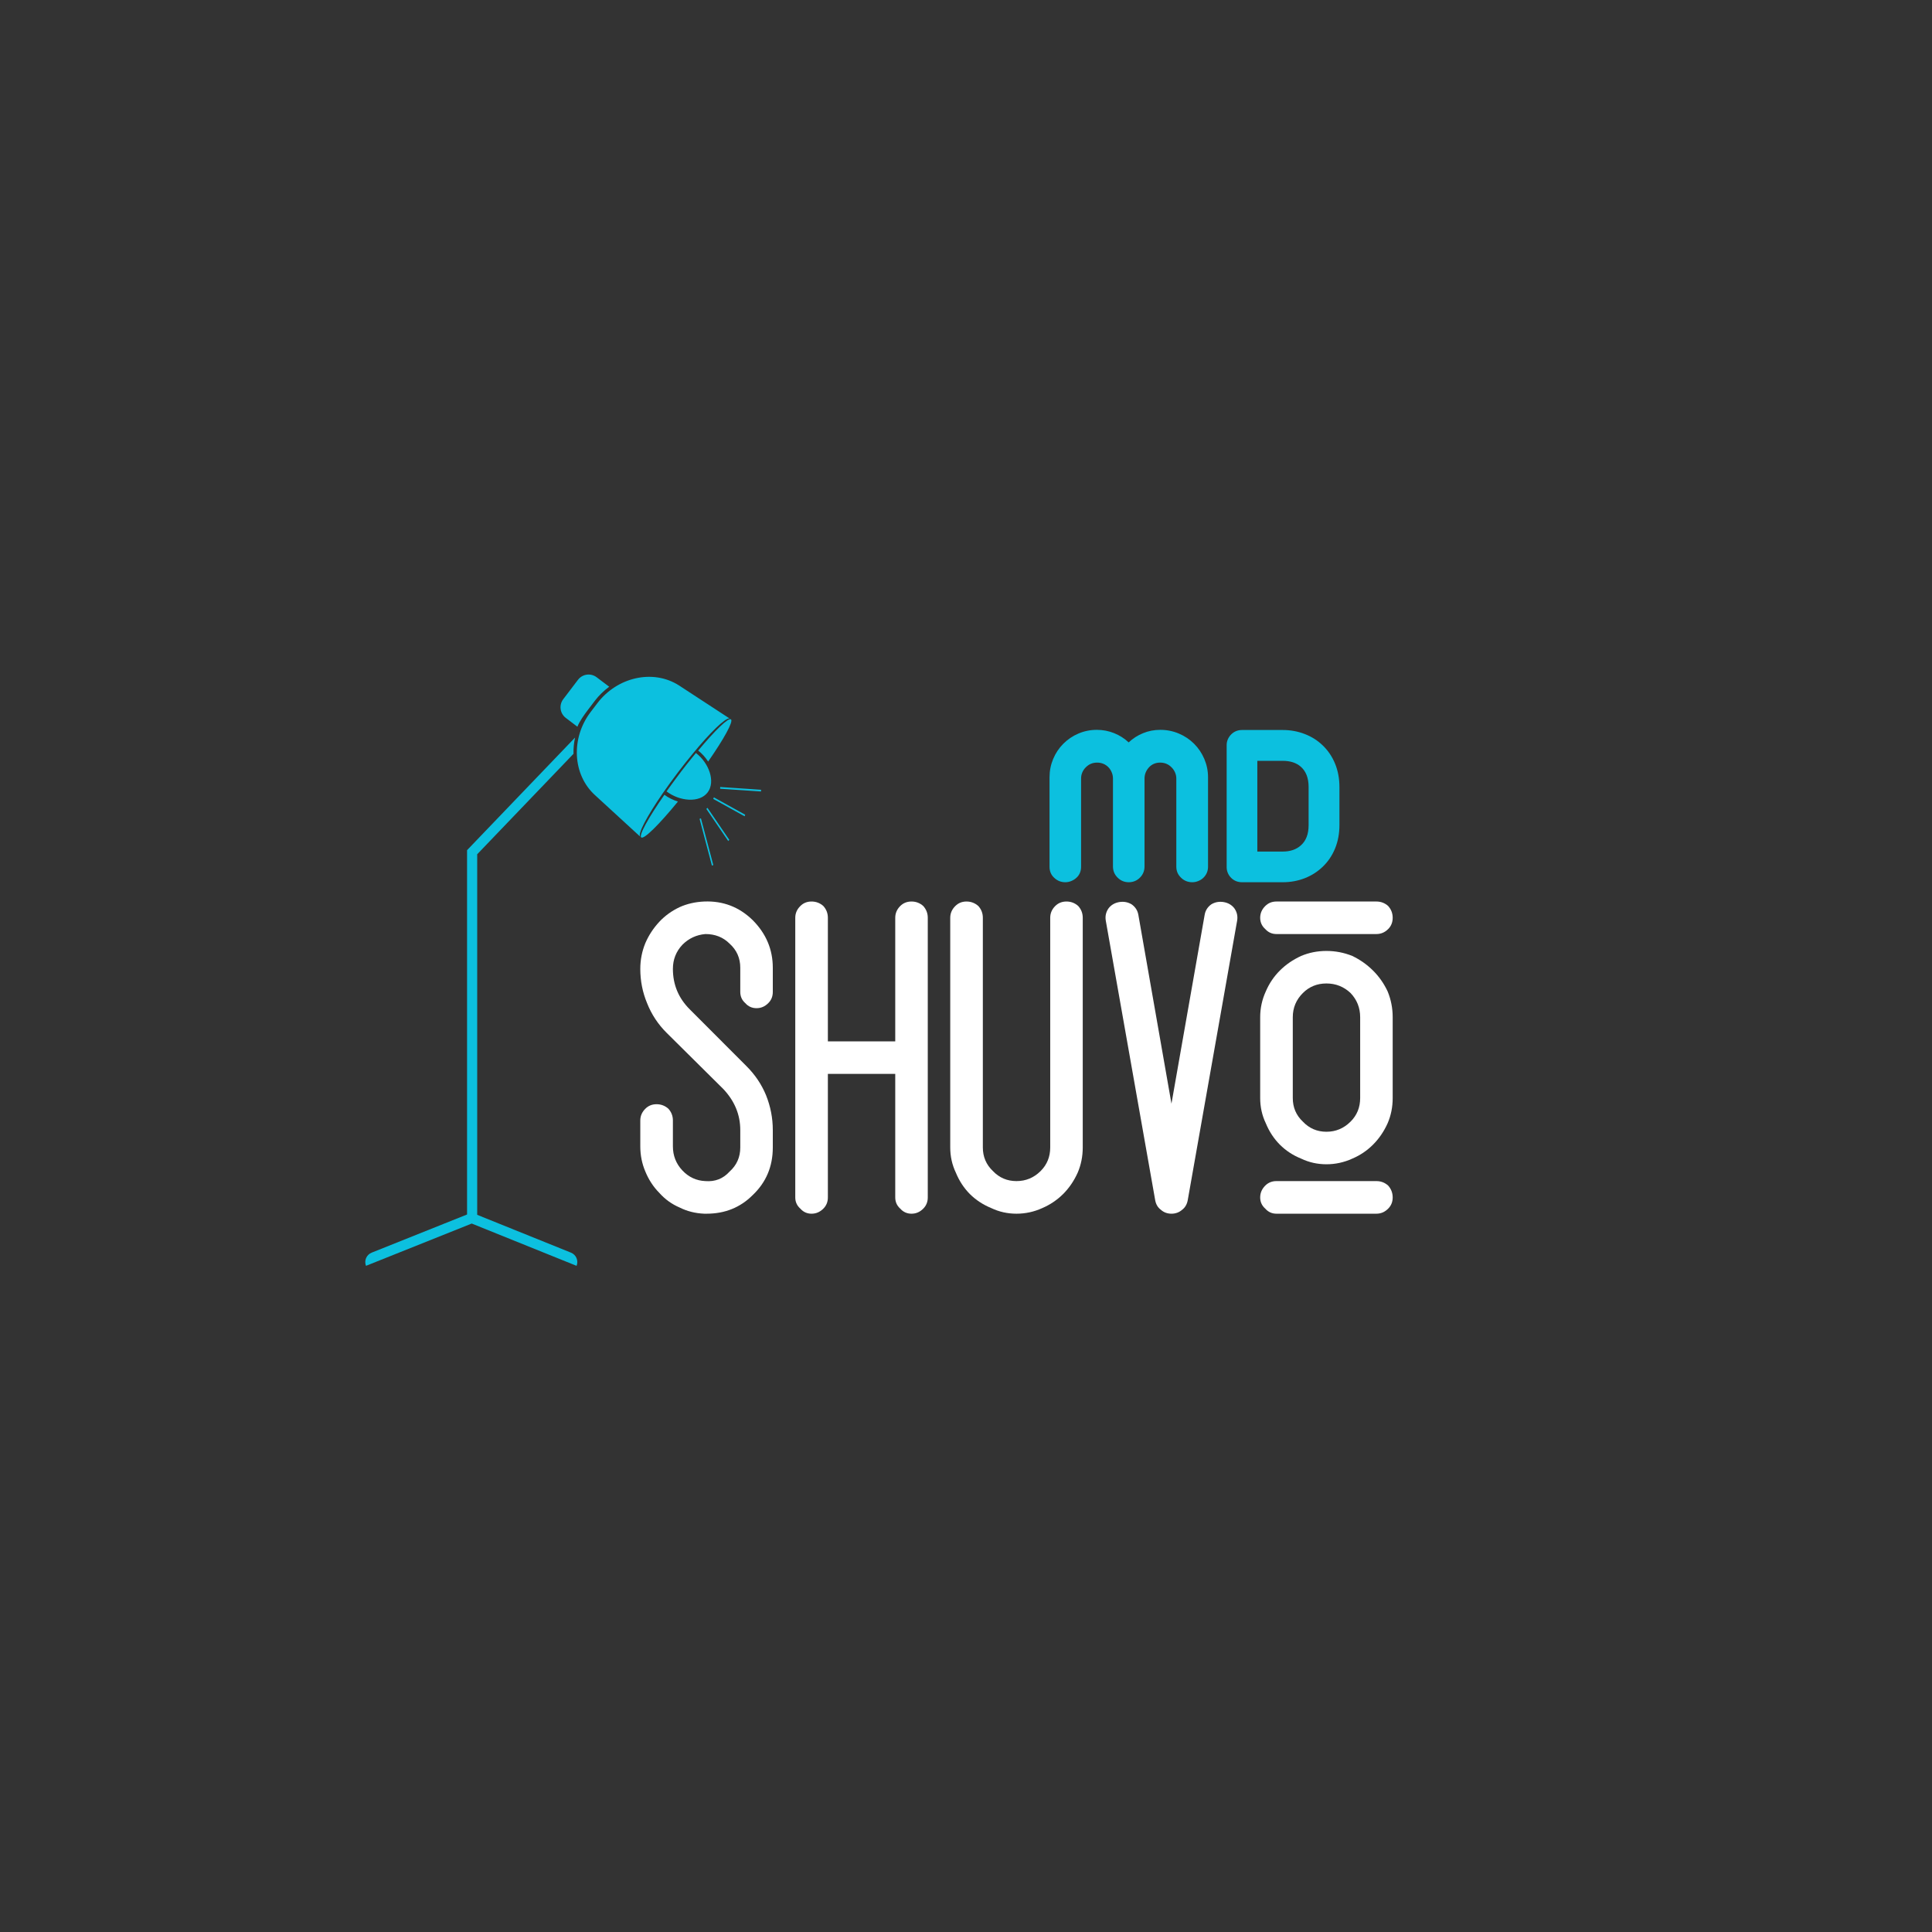 <svg xmlns="http://www.w3.org/2000/svg" xmlns:xlink="http://www.w3.org/1999/xlink" width="500" viewBox="0 0 375 375" height="500" preserveAspectRatio="xMidYMid meet"><rect x="0" y="0" width="375" height="375" fill="#333333" stroke="none"/><defs><clipPath id="0eeaaf632c"><path d="M 70.898 130.926 L 147.73 130.926 L 147.73 245.676 L 70.898 245.676 Z M 70.898 130.926 "></path></clipPath></defs><g id="d7e144cfaf"><g style="fill:#ffffff;fill-opacity:1;"><g transform="translate(124.281, 235.578)"><path style="stroke:none" d="M 12.859 0 L 12.422 0 C 10.68 -0.07 9.082 -0.473 7.625 -1.203 C 6.102 -1.859 4.797 -2.801 3.703 -4.031 C 2.547 -5.195 1.641 -6.578 0.984 -8.172 C 0.328 -9.703 0 -11.336 0 -13.078 L 0 -18.094 C 0 -18.969 0.328 -19.727 0.984 -20.375 C 1.566 -20.957 2.289 -21.25 3.156 -21.25 C 4.031 -21.25 4.797 -20.957 5.453 -20.375 C 6.035 -19.727 6.328 -18.969 6.328 -18.094 L 6.328 -13.078 C 6.328 -11.266 6.941 -9.703 8.172 -8.391 C 9.41 -7.086 10.898 -6.398 12.641 -6.328 C 14.523 -6.18 16.086 -6.797 17.328 -8.172 C 18.711 -9.41 19.406 -10.973 19.406 -12.859 L 19.406 -16.234 C 19.406 -19.211 18.312 -21.863 16.125 -24.188 L 5.125 -35.094 C 3.445 -36.758 2.176 -38.688 1.312 -40.875 C 0.438 -42.977 0 -45.191 0 -47.516 C 0 -49.266 0.328 -50.938 0.984 -52.531 C 1.641 -54.051 2.547 -55.43 3.703 -56.672 C 4.797 -57.836 6.102 -58.781 7.625 -59.5 C 9.082 -60.156 10.68 -60.52 12.422 -60.594 C 16.055 -60.738 19.18 -59.539 21.797 -57 C 24.41 -54.383 25.719 -51.297 25.719 -47.734 L 25.719 -43.047 C 25.719 -42.172 25.426 -41.445 24.844 -40.875 C 24.195 -40.219 23.438 -39.891 22.562 -39.891 C 21.688 -39.891 20.957 -40.219 20.375 -40.875 C 19.727 -41.445 19.406 -42.172 19.406 -43.047 L 19.406 -47.734 C 19.406 -49.617 18.711 -51.18 17.328 -52.422 C 16.086 -53.66 14.523 -54.281 12.641 -54.281 C 10.898 -54.133 9.41 -53.441 8.172 -52.203 C 6.941 -50.891 6.328 -49.328 6.328 -47.516 C 6.328 -44.461 7.414 -41.848 9.594 -39.672 L 20.594 -28.656 C 22.27 -26.988 23.539 -25.102 24.406 -23 C 25.281 -20.812 25.719 -18.555 25.719 -16.234 L 25.719 -12.859 C 25.719 -9.148 24.41 -6.062 21.797 -3.594 C 19.398 -1.195 16.422 0 12.859 0 Z M 12.859 0 "></path></g></g><g style="fill:#ffffff;fill-opacity:1;"><g transform="translate(154.361, 235.578)"><path style="stroke:none" d="M 22.562 -60.594 C 23.438 -60.594 24.195 -60.301 24.844 -59.719 C 25.426 -59.07 25.719 -58.312 25.719 -57.438 L 25.719 -3.156 C 25.719 -2.289 25.426 -1.566 24.844 -0.984 C 24.195 -0.328 23.438 0 22.562 0 C 21.688 0 20.957 -0.328 20.375 -0.984 C 19.727 -1.566 19.406 -2.289 19.406 -3.156 L 19.406 -27.141 L 6.328 -27.141 L 6.328 -3.156 C 6.328 -2.289 6.035 -1.566 5.453 -0.984 C 4.797 -0.328 4.031 0 3.156 0 C 2.289 0 1.566 -0.328 0.984 -0.984 C 0.328 -1.566 0 -2.289 0 -3.156 L 0 -57.438 C 0 -58.312 0.328 -59.07 0.984 -59.719 C 1.566 -60.301 2.289 -60.594 3.156 -60.594 C 4.031 -60.594 4.797 -60.301 5.453 -59.719 C 6.035 -59.07 6.328 -58.312 6.328 -57.438 L 6.328 -33.453 L 19.406 -33.453 L 19.406 -57.438 C 19.406 -58.312 19.727 -59.07 20.375 -59.719 C 20.957 -60.301 21.688 -60.594 22.562 -60.594 Z M 22.562 -60.594 "></path></g></g><g style="fill:#ffffff;fill-opacity:1;"><g transform="translate(184.441, 235.578)"><path style="stroke:none" d="M 12.859 0 C 11.117 0 9.484 -0.363 7.953 -1.094 C 6.359 -1.75 4.977 -2.656 3.812 -3.812 C 2.656 -4.977 1.75 -6.359 1.094 -7.953 C 0.363 -9.484 0 -11.117 0 -12.859 L 0 -57.438 C 0 -58.312 0.328 -59.07 0.984 -59.719 C 1.566 -60.301 2.289 -60.594 3.156 -60.594 C 4.031 -60.594 4.797 -60.301 5.453 -59.719 C 6.035 -59.07 6.328 -58.312 6.328 -57.438 L 6.328 -12.859 C 6.328 -11.047 6.977 -9.52 8.281 -8.281 C 9.52 -6.977 11.047 -6.328 12.859 -6.328 C 14.672 -6.328 16.234 -6.977 17.547 -8.281 C 18.785 -9.52 19.406 -11.047 19.406 -12.859 L 19.406 -57.438 C 19.406 -58.312 19.727 -59.07 20.375 -59.719 C 20.957 -60.301 21.688 -60.594 22.562 -60.594 C 23.438 -60.594 24.195 -60.301 24.844 -59.719 C 25.426 -59.07 25.719 -58.312 25.719 -57.438 L 25.719 -12.859 C 25.719 -11.117 25.391 -9.484 24.734 -7.953 C 24.016 -6.359 23.07 -4.977 21.906 -3.812 C 20.738 -2.656 19.395 -1.75 17.875 -1.094 C 16.27 -0.363 14.598 0 12.859 0 Z M 12.859 0 "></path></g></g><g style="fill:#ffffff;fill-opacity:1;"><g transform="translate(214.521, 235.578)"><path style="stroke:none" d="M 12.859 0 C 12.055 0 11.367 -0.254 10.797 -0.766 C 10.211 -1.203 9.848 -1.816 9.703 -2.609 L 0.109 -56.891 C -0.035 -57.766 0.145 -58.562 0.656 -59.281 C 1.164 -59.938 1.852 -60.336 2.719 -60.484 C 3.594 -60.629 4.395 -60.484 5.125 -60.047 C 5.852 -59.535 6.289 -58.848 6.438 -57.984 L 12.859 -21.359 L 19.297 -57.984 C 19.441 -58.848 19.875 -59.535 20.594 -60.047 C 21.32 -60.484 22.125 -60.629 23 -60.484 C 23.863 -60.336 24.551 -59.938 25.062 -59.281 C 25.57 -58.562 25.754 -57.766 25.609 -56.891 L 16.016 -2.609 C 15.867 -1.816 15.508 -1.203 14.938 -0.766 C 14.352 -0.254 13.66 0 12.859 0 Z M 12.859 0 "></path></g></g><g style="fill:#ffffff;fill-opacity:1;"><g transform="translate(244.601, 235.578)"><path style="stroke:none" d="M 12.859 -51 C 14.598 -51 16.27 -50.676 17.875 -50.031 C 19.395 -49.301 20.738 -48.352 21.906 -47.188 C 23.07 -46.031 24.016 -44.688 24.734 -43.156 C 25.391 -41.562 25.719 -39.891 25.719 -38.141 L 25.719 -22.453 C 25.719 -20.703 25.391 -19.066 24.734 -17.547 C 24.016 -15.953 23.07 -14.57 21.906 -13.406 C 20.738 -12.238 19.395 -11.332 17.875 -10.688 C 16.27 -9.957 14.598 -9.594 12.859 -9.594 C 11.117 -9.594 9.484 -9.957 7.953 -10.688 C 6.359 -11.332 4.977 -12.238 3.812 -13.406 C 2.656 -14.57 1.75 -15.953 1.094 -17.547 C 0.363 -19.066 0 -20.703 0 -22.453 L 0 -38.141 C 0 -39.891 0.363 -41.562 1.094 -43.156 C 1.75 -44.688 2.656 -46.031 3.812 -47.188 C 4.977 -48.352 6.359 -49.301 7.953 -50.031 C 9.484 -50.676 11.117 -51 12.859 -51 Z M 19.406 -38.141 C 19.406 -39.961 18.785 -41.523 17.547 -42.828 C 16.234 -44.066 14.672 -44.688 12.859 -44.688 C 11.047 -44.688 9.52 -44.066 8.281 -42.828 C 6.977 -41.523 6.328 -39.961 6.328 -38.141 L 6.328 -22.453 C 6.328 -20.629 6.977 -19.102 8.281 -17.875 C 9.52 -16.562 11.047 -15.906 12.859 -15.906 C 14.672 -15.906 16.234 -16.562 17.547 -17.875 C 18.785 -19.102 19.406 -20.629 19.406 -22.453 Z M 3.156 -54.281 C 2.289 -54.281 1.566 -54.602 0.984 -55.25 C 0.328 -55.832 0 -56.562 0 -57.438 C 0 -58.312 0.328 -59.07 0.984 -59.719 C 1.566 -60.301 2.289 -60.594 3.156 -60.594 L 22.562 -60.594 C 23.438 -60.594 24.195 -60.301 24.844 -59.719 C 25.426 -59.07 25.719 -58.312 25.719 -57.438 C 25.719 -56.562 25.426 -55.832 24.844 -55.25 C 24.195 -54.602 23.438 -54.281 22.562 -54.281 Z M 22.562 -6.328 C 23.438 -6.328 24.195 -6.035 24.844 -5.453 C 25.426 -4.797 25.719 -4.031 25.719 -3.156 C 25.719 -2.289 25.426 -1.566 24.844 -0.984 C 24.195 -0.328 23.438 0 22.562 0 L 3.156 0 C 2.289 0 1.566 -0.328 0.984 -0.984 C 0.328 -1.566 0 -2.289 0 -3.156 C 0 -4.031 0.328 -4.797 0.984 -5.453 C 1.566 -6.035 2.289 -6.328 3.156 -6.328 Z M 22.562 -6.328 "></path></g></g><g clip-rule="nonzero" clip-path="url(#0eeaaf632c)"><path style=" stroke:none;fill-rule:nonzero;fill:#0cc0df;fill-opacity:1;" d="M 135.785 158.941 L 138.184 168.012 L 138.453 167.906 L 136.051 158.84 Z M 137.102 157.008 L 141.344 163.234 L 141.559 163.02 L 137.316 156.797 Z M 138.441 155.066 L 144.527 158.441 L 144.645 158.141 L 138.559 154.762 Z M 139.793 152.758 L 139.777 153.094 L 147.711 153.625 L 147.727 153.293 Z M 110.824 243.137 L 92.625 235.797 L 92.625 165.812 L 111.312 146.32 C 111.293 145.27 111.391 144.207 111.621 143.16 L 90.656 165.02 L 90.656 235.73 L 72.141 243.137 C 71.129 243.543 70.637 244.688 71.039 245.699 L 91.559 237.488 L 111.914 245.699 C 112.32 244.688 111.832 243.543 110.824 243.137 Z M 109.82 139.344 L 111.008 140.246 L 112.07 141.055 C 112.52 139.957 113.371 138.766 114.125 137.777 L 115.457 136.023 C 116.258 134.969 117.211 134.062 118.246 133.293 L 115.812 131.457 C 114.672 130.59 113.047 130.812 112.184 131.953 L 109.324 135.715 C 108.461 136.852 108.68 138.48 109.82 139.344 Z M 124.465 162.547 C 125.004 162.957 127.965 160.012 131.586 155.582 C 130.648 155.289 129.742 154.844 128.961 154.266 C 125.848 158.73 123.949 162.152 124.465 162.547 Z M 135.52 145.684 C 136.266 146.266 136.926 147.004 137.449 147.82 C 140.523 143.402 142.395 140.02 141.879 139.625 C 141.375 139.246 138.785 141.766 135.52 145.684 Z M 137.348 153.812 C 138.93 151.727 137.617 148.086 135.078 146.156 L 134.164 147.273 L 133.199 148.48 L 132.227 149.734 L 130.953 151.438 L 129.969 152.785 L 129.375 153.613 C 131.914 155.543 135.762 155.898 137.348 153.812 Z M 124.289 162.414 L 115.531 154.375 C 111.082 150.363 110.809 143.258 114.621 138.23 L 115.953 136.48 C 119.77 131.457 126.695 129.812 131.754 133.016 L 141.594 139.445 L 141.586 139.457 C 140.773 139.32 137.84 142.172 134.359 146.414 C 133.469 147.496 132.535 148.668 131.602 149.895 C 130.527 151.309 129.527 152.699 128.629 153.988 C 125.535 158.484 123.695 161.961 124.289 162.414 "></path></g><g style="fill:#0cc0df;fill-opacity:1;"><g transform="translate(201.182, 171.24)"><path style="stroke:none" d="M 5.594 0 C 4.758 0 4.035 -0.289 3.422 -0.875 C 2.828 -1.426 2.531 -2.141 2.531 -3.016 L 2.531 -20.375 C 2.531 -21.613 2.766 -22.797 3.234 -23.922 C 3.703 -25.047 4.359 -26.031 5.203 -26.875 C 6.055 -27.727 7.035 -28.391 8.141 -28.859 C 9.254 -29.336 10.445 -29.578 11.719 -29.578 C 12.895 -29.578 14.008 -29.363 15.062 -28.938 C 16.113 -28.52 17.055 -27.922 17.891 -27.141 C 18.723 -27.922 19.66 -28.52 20.703 -28.938 C 21.742 -29.363 22.852 -29.578 24.031 -29.578 C 25.301 -29.578 26.5 -29.336 27.625 -28.859 C 28.75 -28.391 29.738 -27.727 30.594 -26.875 C 31.438 -26.031 32.098 -25.047 32.578 -23.922 C 33.055 -22.797 33.297 -21.613 33.297 -20.375 L 33.297 -3.016 C 33.297 -2.18 33 -1.469 32.406 -0.875 C 32.125 -0.602 31.789 -0.391 31.406 -0.234 C 31.031 -0.078 30.641 0 30.234 0 C 29.797 0 29.391 -0.078 29.016 -0.234 C 28.648 -0.391 28.332 -0.602 28.062 -0.875 C 27.445 -1.457 27.141 -2.172 27.141 -3.016 L 27.141 -20.141 C 27.141 -20.547 27.055 -20.938 26.891 -21.312 C 26.723 -21.695 26.492 -22.031 26.203 -22.312 C 25.609 -22.914 24.875 -23.219 24 -23.219 C 23.145 -23.219 22.438 -22.926 21.875 -22.344 C 21.289 -21.719 20.988 -21 20.969 -20.188 L 20.969 -3.062 C 20.969 -2.207 20.672 -1.484 20.078 -0.891 C 19.484 -0.297 18.758 0 17.906 0 C 17.062 0 16.344 -0.297 15.75 -0.891 C 15.145 -1.484 14.844 -2.207 14.844 -3.062 L 14.844 -20.109 C 14.844 -20.535 14.766 -20.938 14.609 -21.312 C 14.453 -21.695 14.238 -22.031 13.969 -22.312 C 13.375 -22.914 12.641 -23.219 11.766 -23.219 C 10.898 -23.219 10.172 -22.914 9.578 -22.312 C 9.285 -22.031 9.055 -21.695 8.891 -21.312 C 8.734 -20.938 8.656 -20.547 8.656 -20.141 L 8.656 -3.016 C 8.656 -2.141 8.359 -1.426 7.766 -0.875 C 7.473 -0.602 7.133 -0.391 6.75 -0.234 C 6.375 -0.078 5.988 0 5.594 0 Z M 5.594 0 "></path></g></g><g style="fill:#0cc0df;fill-opacity:1;"><g transform="translate(235.125, 171.24)"><path style="stroke:none" d="M 13.859 0 L 5.953 0 C 5.117 0 4.414 -0.281 3.844 -0.844 C 3.57 -1.113 3.359 -1.426 3.203 -1.781 C 3.047 -2.145 2.969 -2.523 2.969 -2.922 L 2.969 -26.609 C 2.969 -27.016 3.047 -27.395 3.203 -27.75 C 3.359 -28.102 3.57 -28.414 3.844 -28.688 C 4.414 -29.258 5.117 -29.547 5.953 -29.547 L 13.859 -29.547 C 15.367 -29.547 16.789 -29.285 18.125 -28.766 C 19.457 -28.254 20.625 -27.516 21.625 -26.547 C 22.656 -25.555 23.453 -24.375 24.016 -23 C 24.578 -21.625 24.859 -20.109 24.859 -18.453 L 24.859 -11.109 C 24.859 -9.453 24.578 -7.938 24.016 -6.562 C 23.453 -5.188 22.656 -4.004 21.625 -3.016 C 20.625 -2.047 19.457 -1.301 18.125 -0.781 C 16.789 -0.258 15.367 0 13.859 0 Z M 8.922 -5.953 L 13.859 -5.953 C 15.305 -5.953 16.473 -6.348 17.359 -7.141 C 18.367 -8.023 18.875 -9.332 18.875 -11.062 L 18.875 -18.5 C 18.875 -20.227 18.367 -21.535 17.359 -22.422 C 16.492 -23.18 15.328 -23.562 13.859 -23.562 L 8.922 -23.562 Z M 8.922 -5.953 "></path></g></g></g></svg>